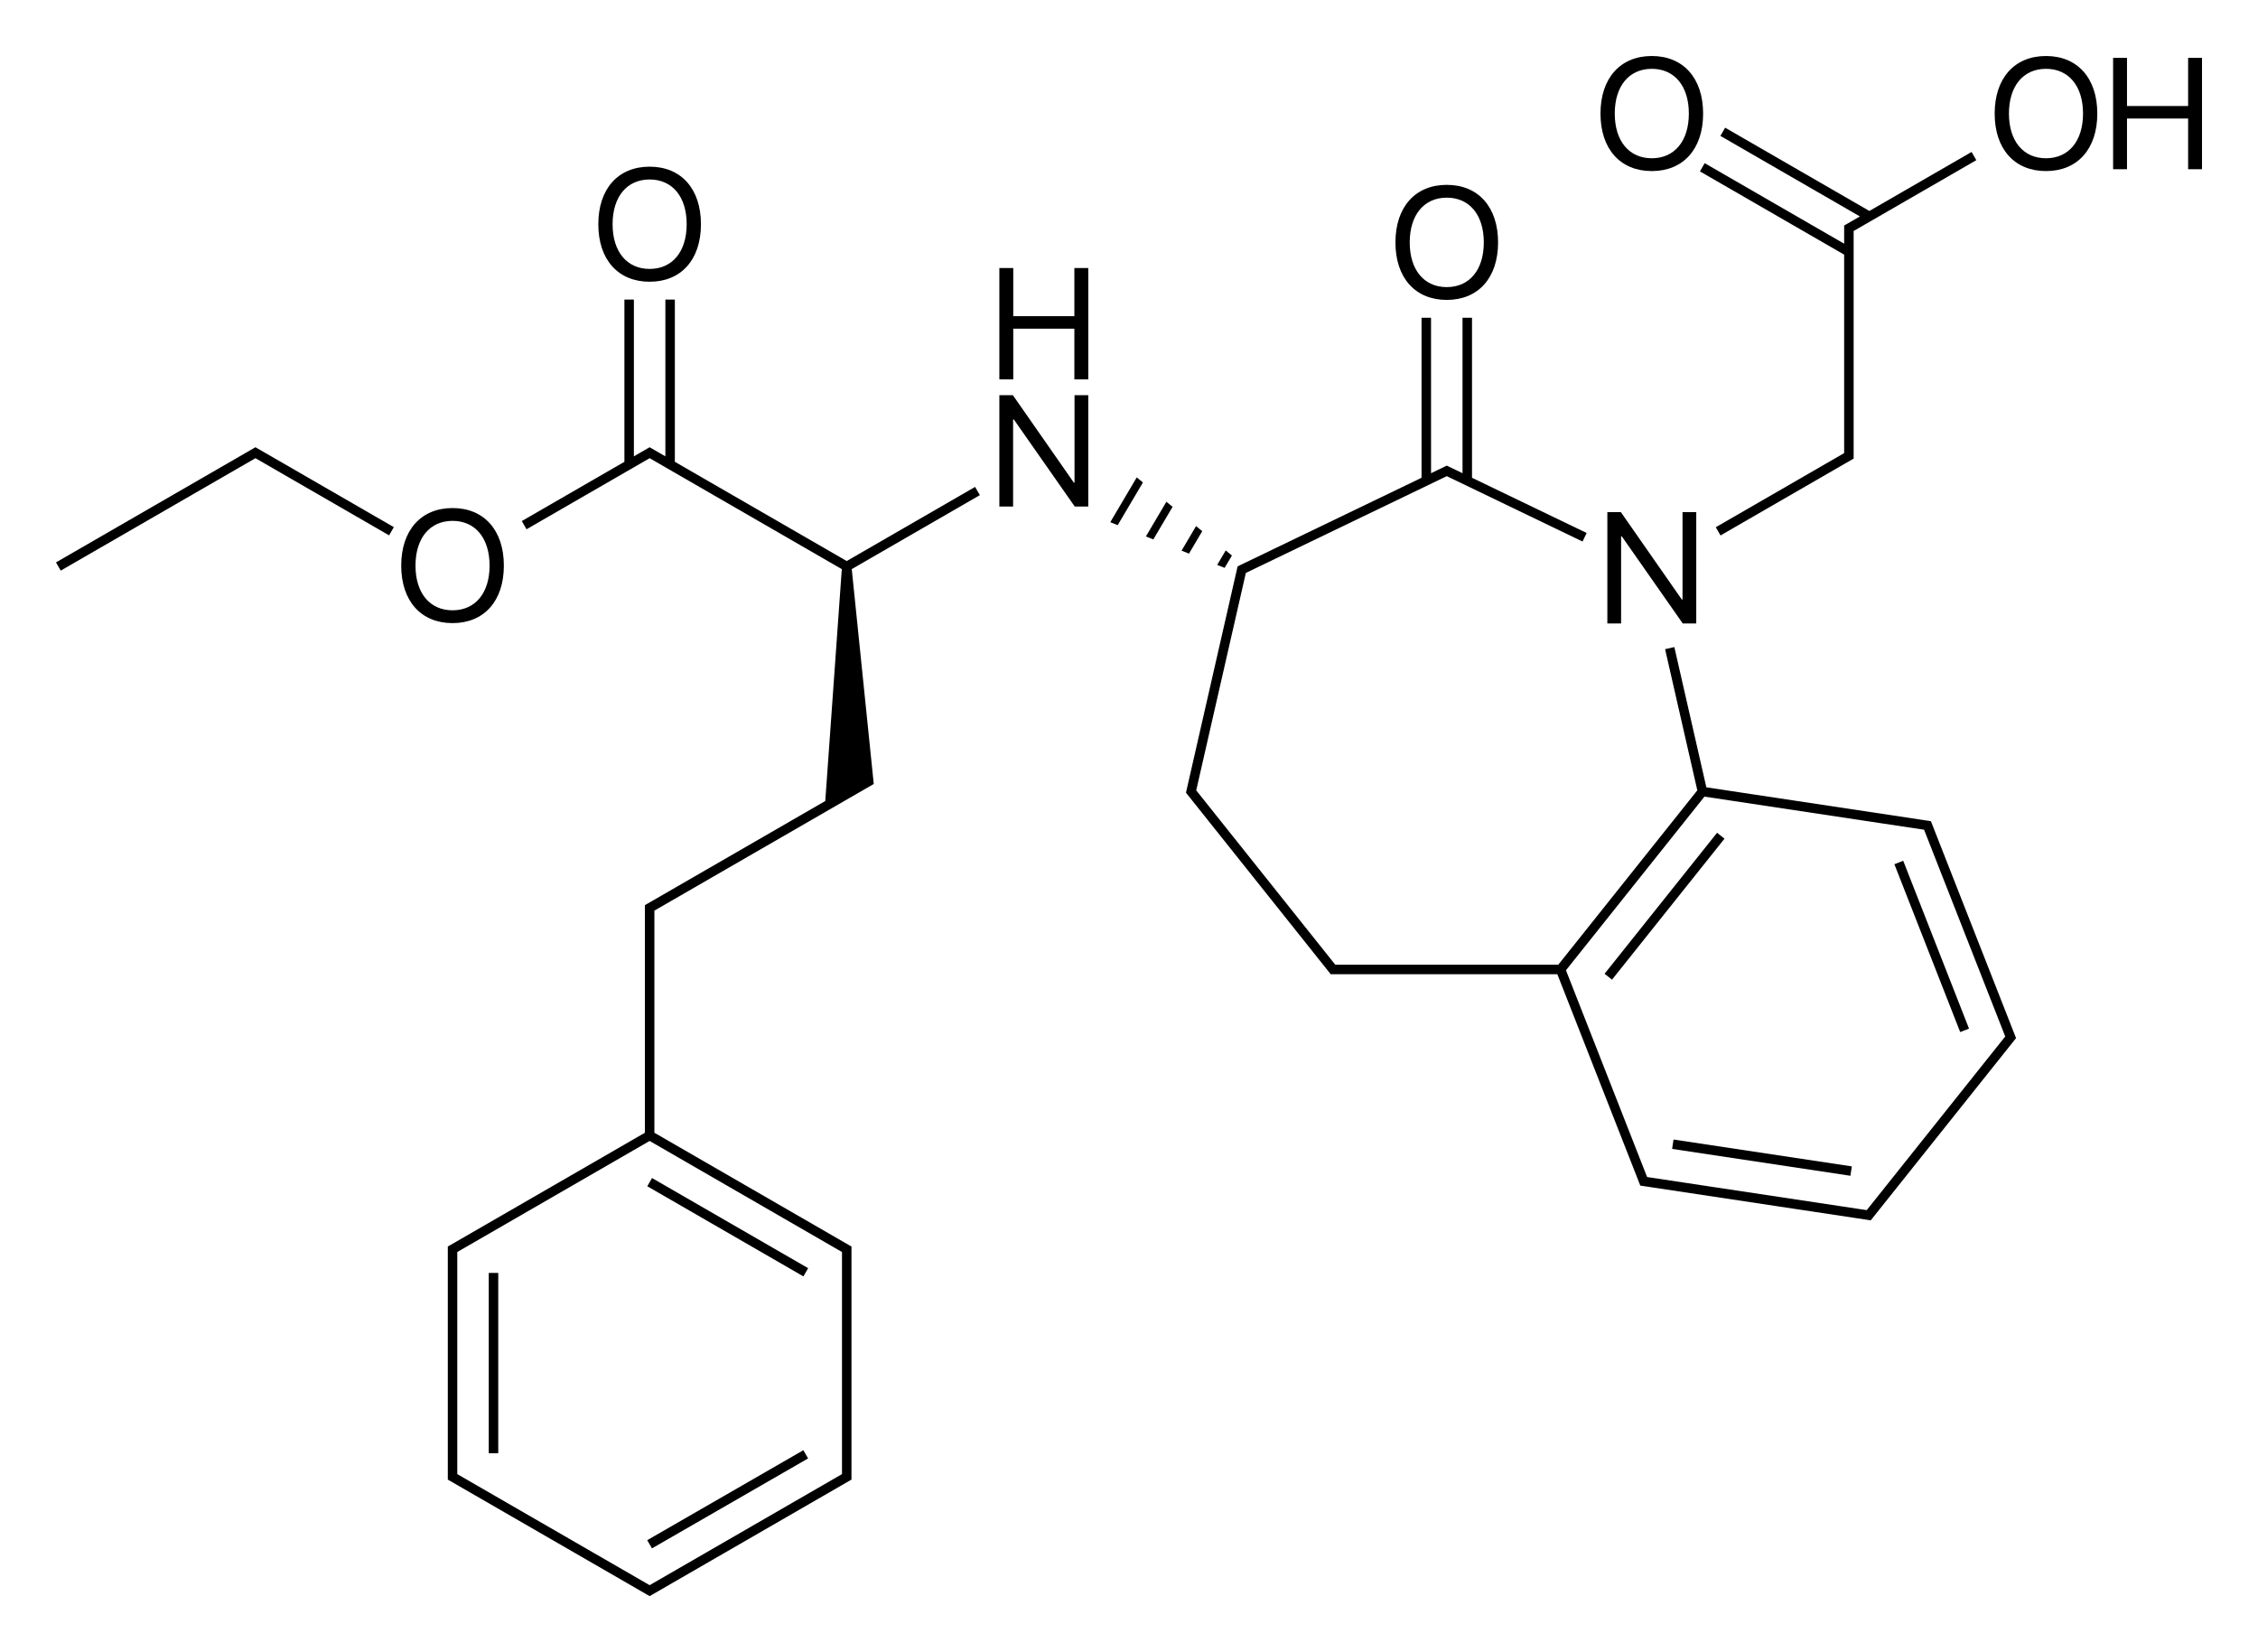 <?xml version="1.0" encoding="iso-8859-1"?>
<!-- Generator: Adobe Illustrator 19.1.0, SVG Export Plug-In . SVG Version: 6.00 Build 0)  -->
<svg version="1.1" id="&#x421;&#x43B;&#x43E;&#x439;_1"
	 xmlns="http://www.w3.org/2000/svg" xmlns:xlink="http://www.w3.org/1999/xlink" x="0px" y="0px" viewBox="0 0 571.493 418.139"
	 style="enable-background:new 0 0 571.493 418.139;" xml:space="preserve">
<g>
	<path d="M246.794,123.233l-32.491,18.759l-43.499-25.114V75.82h-2.4v39.672l-1.653-0.954l0,0l-1.732-1l-0.599-0.346l-0.6,0.346
		l-1.732,1v0l-1.652,0.954V75.82h-2.4v41.058l-25.973,14.995l1.199,2.079l30.026-17.335l1.133-0.654l1.133,0.654l47.503,27.426
		l-4.182,58.684l-45.053,26.011l-0.6,0.345v0.694v2v54.907l-47.55,27.453v0l-1.732,1l-0.6,0.345v0.694v2v53.6v2l-0.001,0.693
		l0.602,0.347l49.883,28.8l0.6,0.346l0.599-0.346l1.732-1l48.151-27.8l0.601-0.345v-0.694v-2v-53.6v-2l0.001-0.693l-0.602-0.347
		l-1.732-1l0,0l-47.55-27.453v-54.907v-1.307l1.132-0.653l0,0l48.151-27.8v0l6.236-3.6l-5.568-54.385l32.423-18.719L246.794,123.233
		z M211.972,316.217L211.972,316.217l1.131,0.653v1.307v53.6v1.307l-47.55,27.453l0,0l-1.133,0.654l-1.133-0.654v0l-47.551-27.453
		v-1.307v-53.6v-1.307l1.132-0.653l0,0l47.551-27.454L211.972,316.217z"/>
	<rect x="123.705" y="322.164" width="2.4" height="45.628"/>
	
		<rect x="182.977" y="356.385" transform="matrix(-0.499 -0.866 0.866 -0.499 -52.314 728.175)" width="2.4" height="45.628"/>
	
		<rect x="182.977" y="287.943" transform="matrix(-0.5 0.866 -0.866 -0.5 545.388 306.476)" width="2.4" height="45.628"/>
	<rect x="398.22" y="228.108" transform="matrix(0.624 -0.782 0.782 0.624 -20.756 415.516)" width="45.628" height="2.4"/>
	<polygon points="281.004,132.164 282.884,132.914 289.271,122.108 287.707,120.824 	"/>
	<polygon points="311.793,140.598 310.229,139.314 308.068,142.969 309.948,143.72 	"/>
	<polygon points="290.026,135.766 291.905,136.516 296.778,128.272 295.214,126.988 	"/>
	<polygon points="304.285,134.435 302.721,133.151 299.047,139.368 300.926,140.118 	"/>
	<rect x="423.224" y="291.818" transform="matrix(-0.989 -0.149 0.149 -0.989 843.423 649.243)" width="45.628" height="2.4"/>
	
		<rect x="465.897" y="238.308" transform="matrix(-0.365 -0.931 0.931 -0.365 444.306 781.939)" width="45.628" height="2.4"/>
	<polygon points="271.959,122.146 271.784,122.146 256.354,100.017 252.936,100.017 252.936,128.201 256.413,128.201 
		256.413,106.15 256.588,106.15 272.018,128.201 275.436,128.201 275.436,100.017 271.959,100.017 	"/>
	<polygon points="271.92,80.021 256.452,80.021 256.452,67.834 252.936,67.834 252.936,96.017 256.452,96.017 256.452,83.185 
		271.92,83.185 271.92,96.017 275.436,96.017 275.436,67.834 271.92,67.834 	"/>
	<path d="M164.42,71.304c7.988,0,12.988-5.605,12.988-14.551c0-8.945-5-14.57-12.988-14.57c-7.988,0-12.988,5.625-12.988,14.57
		C151.432,65.699,156.432,71.304,164.42,71.304z M164.42,45.425c5.762,0,9.375,4.375,9.375,11.328
		c0,6.934-3.613,11.309-9.375,11.309c-5.762,0-9.375-4.375-9.375-11.309C155.045,49.8,158.658,45.425,164.42,45.425z"/>
	<path d="M127.525,143.153c0-8.945-5-14.57-12.988-14.57c-7.988,0-12.988,5.625-12.988,14.57c0,8.945,5,14.551,12.988,14.551
		C122.525,157.704,127.525,152.099,127.525,143.153z M105.162,143.153c0-6.953,3.613-11.328,9.375-11.328
		c5.762,0,9.375,4.375,9.375,11.328c0,6.933-3.613,11.309-9.375,11.309C108.775,154.462,105.162,150.087,105.162,143.153z"/>
	<path d="M366.171,75.905c7.988,0,12.988-5.605,12.988-14.551c0-8.945-5-14.57-12.988-14.57s-12.988,5.625-12.988,14.57
		C353.183,70.3,358.183,75.905,366.171,75.905z M366.171,50.026c5.762,0,9.375,4.375,9.375,11.328
		c0,6.933-3.613,11.309-9.375,11.309s-9.375-4.375-9.375-11.309C356.796,54.401,360.41,50.026,366.171,50.026z"/>
	<polygon points="425.841,151.739 425.665,151.739 410.235,129.61 406.817,129.61 406.817,157.794 410.294,157.794 410.294,135.743 
		410.47,135.743 425.899,157.794 429.317,157.794 429.317,129.61 425.841,129.61 	"/>
	<polygon points="66.985,114.538 65.253,113.538 64.654,113.193 64.054,113.538 62.322,114.538 62.322,114.538 14.171,142.338 
		15.37,144.417 64.654,115.964 98.478,135.492 99.677,133.413 66.985,114.538 	"/>
	<polygon points="466.75,57.076 466.75,57.771 466.75,59.771 466.75,61.678 431.446,41.296 430.247,43.375 466.75,64.45 
		466.75,113.371 466.75,114.678 434.26,133.436 435.459,135.515 466.818,117.41 466.818,117.41 468.55,116.41 469.15,116.065 
		469.15,115.371 469.15,113.371 469.15,59.771 469.15,58.464 500.198,40.538 498.999,38.459 473.134,53.392 436.63,32.317 
		435.431,34.396 470.734,54.778 467.351,56.731 	"/>
	<path d="M509.271,260.229L509.271,260.229l-20.313-51.757l-0.252-0.645l-0.687-0.103l-1.978-0.298v0l-54.169-8.165l-8.102-35.495
		l-2.34,0.533l7.839,34.343h0l0.317,1.387l-34.305,43.018l0,0l-0.887,1.112h-55.022h-1.422l-0.887-1.112l-34.305-43.018l0.317-1.387
		l12.243-53.642l49.574-23.874v0l1.281-0.617l1.281,0.617l33.078,15.929l1.043-2.162l-29.017-13.974v-40.5h-2.4v39.344l-1.661-0.8
		l0,0l-1.802-0.868l-0.521-0.252l-0.521,0.252l-1.802,0.868v0l-1.661,0.8V80.422h-2.4v40.5l-44.231,21.301l-1.802,0.868l-0.52,0.25
		l-0.129,0.564l-0.445,1.95l-12.372,54.206l-0.129,0.562l0.361,0.452l1.247,1.564l34.666,43.47l0.359,0.452h0.579h2h54.782
		l0.432,1.1l19.582,49.895h0l0.731,1.862l0.252,0.645l0.687,0.103l1.978,0.298l54.979,8.287l0.684,0.103l0.432-0.541l1.247-1.564
		l0,0l33.419-41.906l1.247-1.564l0.433-0.541l-0.254-0.646L509.271,260.229z M506.699,263.345l-33.419,41.906l-0.815,1.022
		l-1.294-0.195v0l-53.001-7.989v0l-1.292-0.195l-0.478-1.217h0l-19.582-49.895l-0.477-1.216l34.234-42.928l0,0l0.815-1.022
		l55.587,8.378l0.478,1.217l20.06,51.111L506.699,263.345z"/>
	<path d="M517.833,14.176c-7.988,0-12.988,5.625-12.988,14.57c0,8.945,5,14.551,12.988,14.551c7.988,0,12.988-5.605,12.988-14.551
		C530.822,19.801,525.821,14.176,517.833,14.176z M517.833,40.055c-5.762,0-9.375-4.375-9.375-11.309
		c0-6.953,3.613-11.328,9.375-11.328c5.762,0,9.375,4.375,9.375,11.328C527.208,35.68,523.595,40.055,517.833,40.055z"/>
	<polygon points="553.806,14.645 553.806,26.832 538.337,26.832 538.337,14.645 534.821,14.645 534.821,42.828 538.337,42.828 
		538.337,29.996 553.806,29.996 553.806,42.828 557.321,42.828 557.321,14.645 	"/>
	<path d="M418.067,43.297c7.988,0,12.988-5.605,12.988-14.551c0-8.945-5-14.57-12.988-14.57c-7.988,0-12.988,5.625-12.988,14.57
		C405.079,37.692,410.079,43.297,418.067,43.297z M418.067,17.418c5.762,0,9.375,4.375,9.375,11.328
		c0,6.934-3.613,11.309-9.375,11.309c-5.762,0-9.375-4.375-9.375-11.309C408.692,21.793,412.305,17.418,418.067,17.418z"/>
</g>
</svg>
